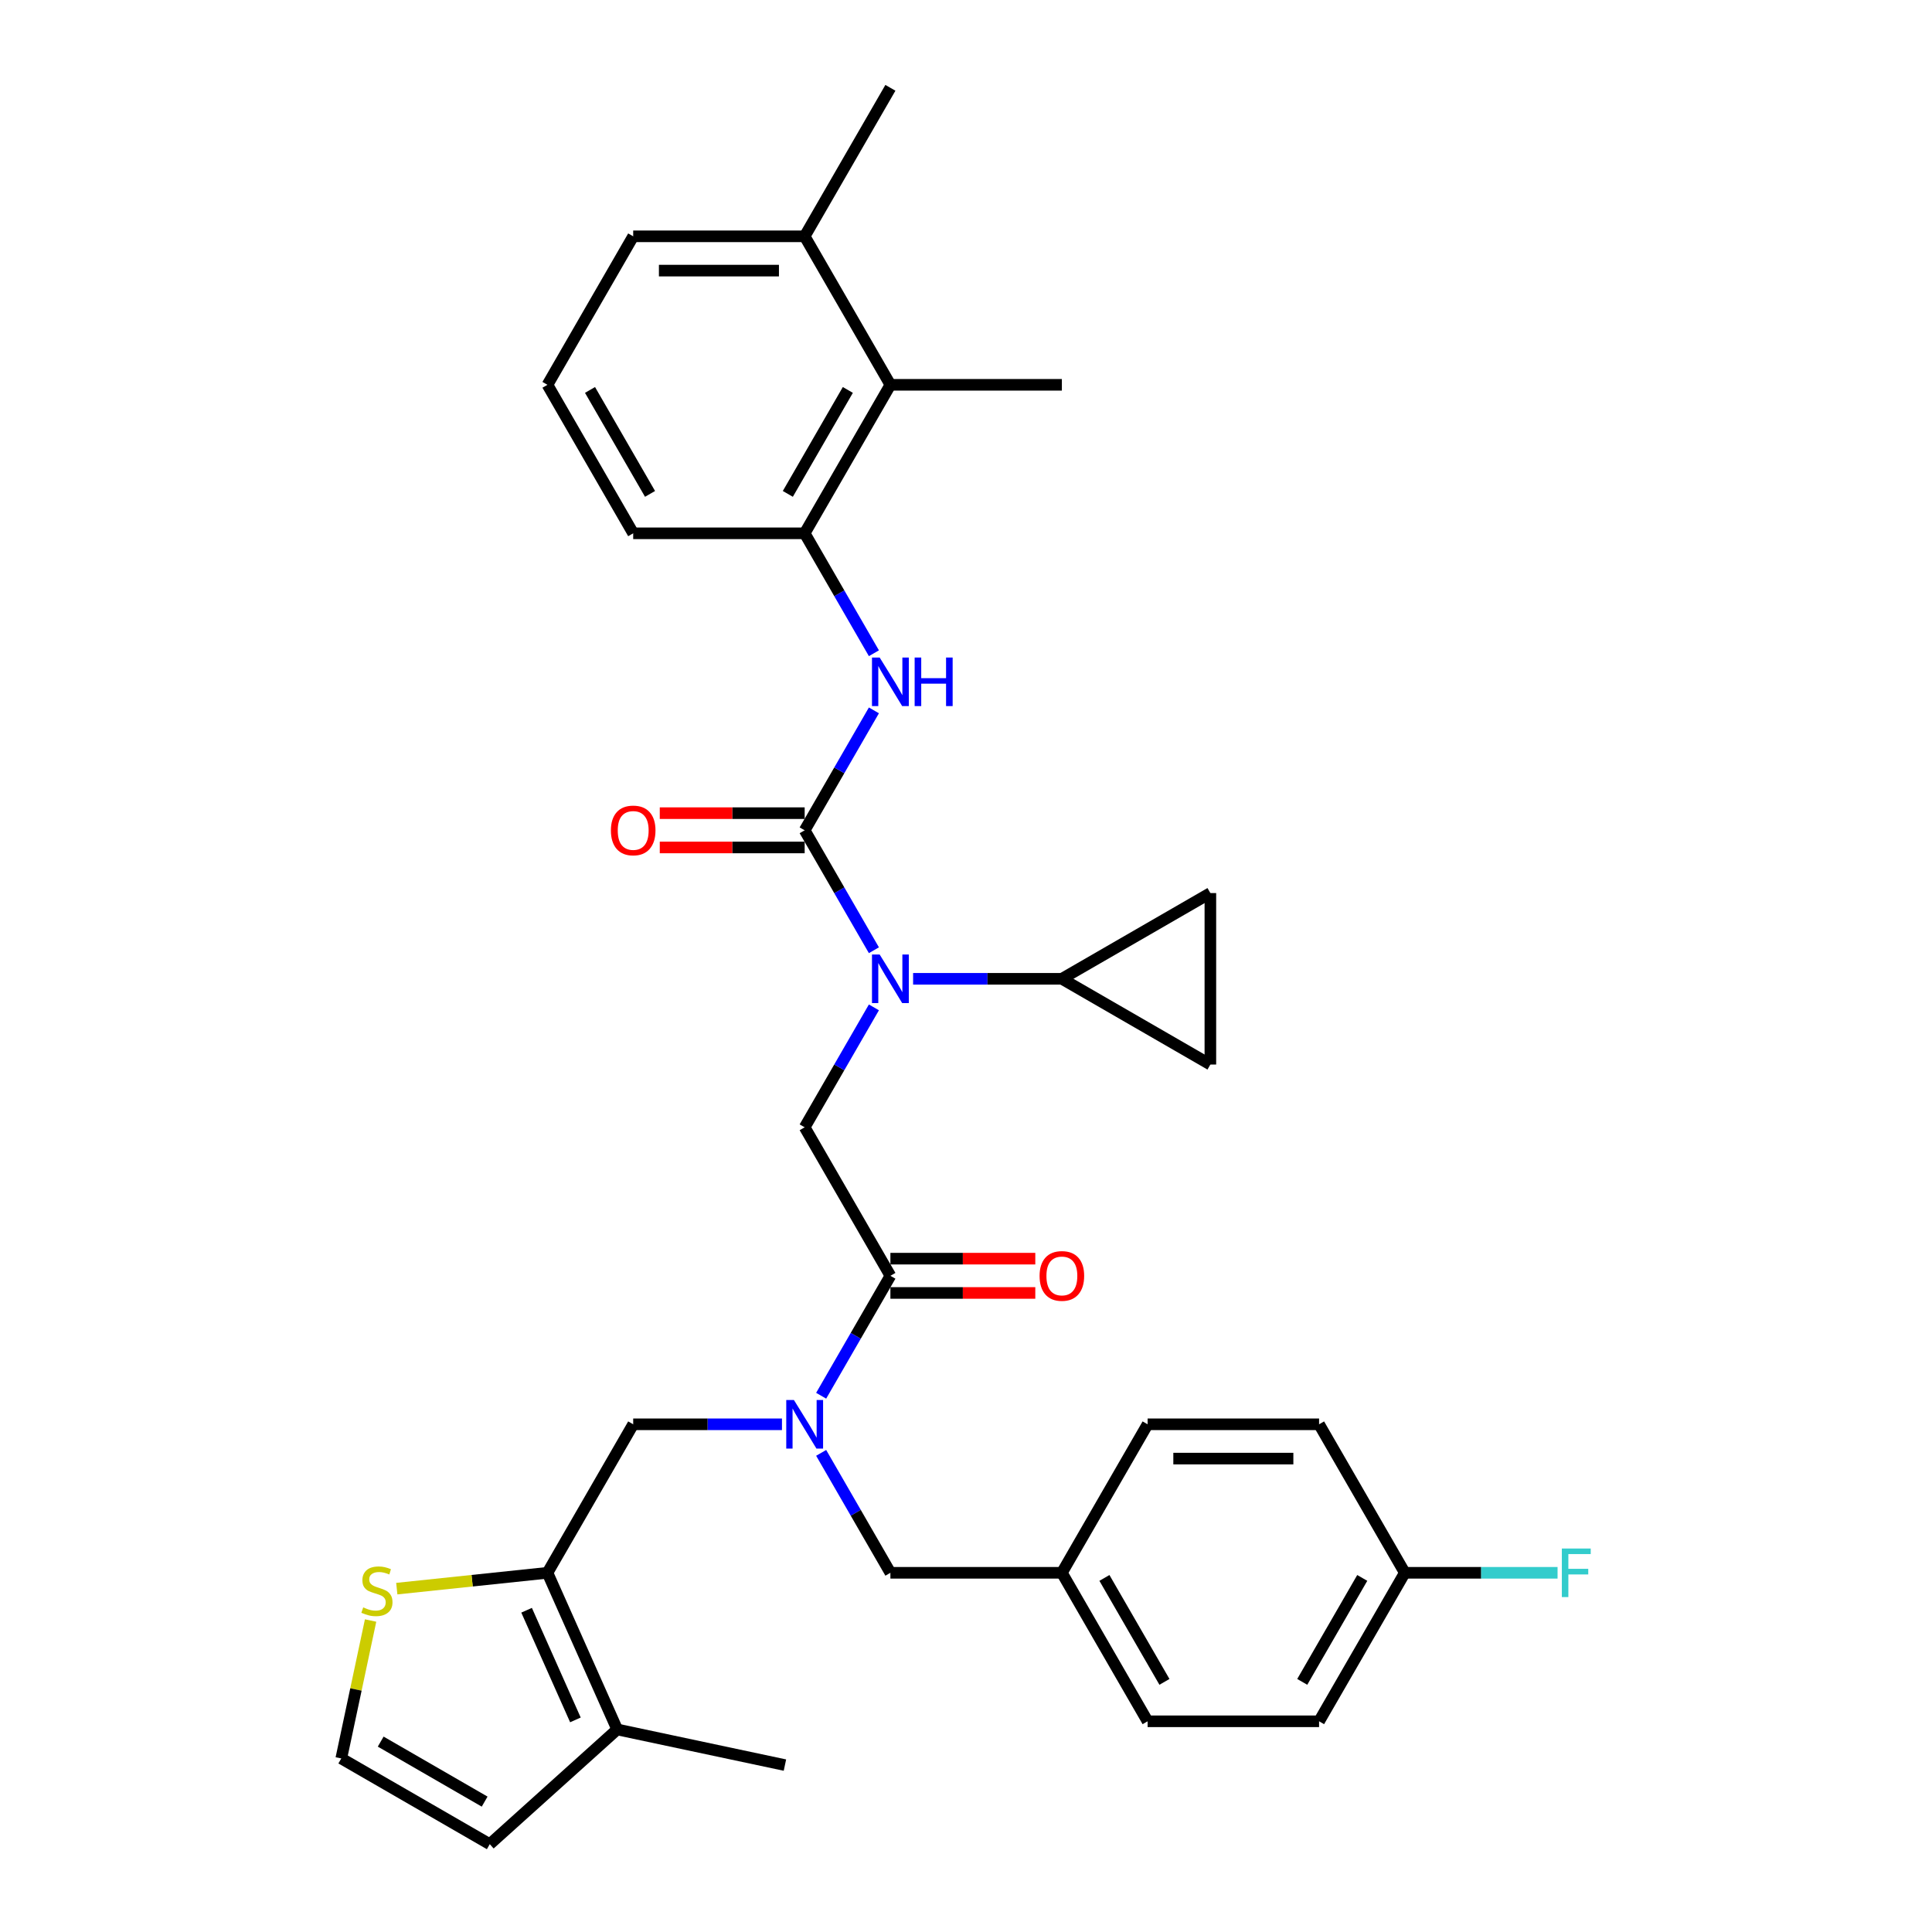 <?xml version='1.0' encoding='iso-8859-1'?>
<svg version='1.1' baseProfile='full'
              xmlns='http://www.w3.org/2000/svg'
                      xmlns:rdkit='http://www.rdkit.org/xml'
                      xmlns:xlink='http://www.w3.org/1999/xlink'
                  xml:space='preserve'
width='1000px' height='1000px' viewBox='0 0 1000 1000'>
<!-- END OF HEADER -->
<rect style='opacity:1.0;fill:#FFFFFF;stroke:none' width='1000' height='1000' x='0' y='0'> </rect>
<path class='bond-0' d='M 460.87,199.179 L 416.494,276.042' style='fill:none;fill-rule:evenodd;stroke:#000000;stroke-width:6px;stroke-linecap:butt;stroke-linejoin:miter;stroke-opacity:1' />
<path class='bond-0' d='M 438.841,201.833 L 407.778,255.637' style='fill:none;fill-rule:evenodd;stroke:#000000;stroke-width:6px;stroke-linecap:butt;stroke-linejoin:miter;stroke-opacity:1' />
<path class='bond-1' d='M 460.87,199.179 L 416.494,122.317' style='fill:none;fill-rule:evenodd;stroke:#000000;stroke-width:6px;stroke-linecap:butt;stroke-linejoin:miter;stroke-opacity:1' />
<path class='bond-2' d='M 460.87,199.179 L 549.623,199.179' style='fill:none;fill-rule:evenodd;stroke:#000000;stroke-width:6px;stroke-linecap:butt;stroke-linejoin:miter;stroke-opacity:1' />
<path class='bond-3' d='M 404.743,737.216 L 366.242,737.216' style='fill:none;fill-rule:evenodd;stroke:#0000FF;stroke-width:6px;stroke-linecap:butt;stroke-linejoin:miter;stroke-opacity:1' />
<path class='bond-3' d='M 366.242,737.216 L 327.741,737.216' style='fill:none;fill-rule:evenodd;stroke:#000000;stroke-width:6px;stroke-linecap:butt;stroke-linejoin:miter;stroke-opacity:1' />
<path class='bond-4' d='M 425.031,752.002 L 442.95,783.04' style='fill:none;fill-rule:evenodd;stroke:#0000FF;stroke-width:6px;stroke-linecap:butt;stroke-linejoin:miter;stroke-opacity:1' />
<path class='bond-4' d='M 442.95,783.04 L 460.87,814.078' style='fill:none;fill-rule:evenodd;stroke:#000000;stroke-width:6px;stroke-linecap:butt;stroke-linejoin:miter;stroke-opacity:1' />
<path class='bond-5' d='M 425.031,722.43 L 442.95,691.392' style='fill:none;fill-rule:evenodd;stroke:#0000FF;stroke-width:6px;stroke-linecap:butt;stroke-linejoin:miter;stroke-opacity:1' />
<path class='bond-5' d='M 442.95,691.392 L 460.87,660.353' style='fill:none;fill-rule:evenodd;stroke:#000000;stroke-width:6px;stroke-linecap:butt;stroke-linejoin:miter;stroke-opacity:1' />
<path class='bond-6' d='M 460.87,669.229 L 498.368,669.229' style='fill:none;fill-rule:evenodd;stroke:#000000;stroke-width:6px;stroke-linecap:butt;stroke-linejoin:miter;stroke-opacity:1' />
<path class='bond-6' d='M 498.368,669.229 L 535.867,669.229' style='fill:none;fill-rule:evenodd;stroke:#FF0000;stroke-width:6px;stroke-linecap:butt;stroke-linejoin:miter;stroke-opacity:1' />
<path class='bond-6' d='M 460.87,651.478 L 498.368,651.478' style='fill:none;fill-rule:evenodd;stroke:#000000;stroke-width:6px;stroke-linecap:butt;stroke-linejoin:miter;stroke-opacity:1' />
<path class='bond-6' d='M 498.368,651.478 L 535.867,651.478' style='fill:none;fill-rule:evenodd;stroke:#FF0000;stroke-width:6px;stroke-linecap:butt;stroke-linejoin:miter;stroke-opacity:1' />
<path class='bond-7' d='M 460.87,660.353 L 416.494,583.491' style='fill:none;fill-rule:evenodd;stroke:#000000;stroke-width:6px;stroke-linecap:butt;stroke-linejoin:miter;stroke-opacity:1' />
<path class='bond-8' d='M 416.494,583.491 L 434.414,552.453' style='fill:none;fill-rule:evenodd;stroke:#000000;stroke-width:6px;stroke-linecap:butt;stroke-linejoin:miter;stroke-opacity:1' />
<path class='bond-8' d='M 434.414,552.453 L 452.333,521.415' style='fill:none;fill-rule:evenodd;stroke:#0000FF;stroke-width:6px;stroke-linecap:butt;stroke-linejoin:miter;stroke-opacity:1' />
<path class='bond-9' d='M 452.333,491.842 L 434.414,460.804' style='fill:none;fill-rule:evenodd;stroke:#0000FF;stroke-width:6px;stroke-linecap:butt;stroke-linejoin:miter;stroke-opacity:1' />
<path class='bond-9' d='M 434.414,460.804 L 416.494,429.766' style='fill:none;fill-rule:evenodd;stroke:#000000;stroke-width:6px;stroke-linecap:butt;stroke-linejoin:miter;stroke-opacity:1' />
<path class='bond-10' d='M 472.621,506.629 L 511.122,506.629' style='fill:none;fill-rule:evenodd;stroke:#0000FF;stroke-width:6px;stroke-linecap:butt;stroke-linejoin:miter;stroke-opacity:1' />
<path class='bond-10' d='M 511.122,506.629 L 549.623,506.629' style='fill:none;fill-rule:evenodd;stroke:#000000;stroke-width:6px;stroke-linecap:butt;stroke-linejoin:miter;stroke-opacity:1' />
<path class='bond-11' d='M 416.494,420.891 L 378.996,420.891' style='fill:none;fill-rule:evenodd;stroke:#000000;stroke-width:6px;stroke-linecap:butt;stroke-linejoin:miter;stroke-opacity:1' />
<path class='bond-11' d='M 378.996,420.891 L 341.497,420.891' style='fill:none;fill-rule:evenodd;stroke:#FF0000;stroke-width:6px;stroke-linecap:butt;stroke-linejoin:miter;stroke-opacity:1' />
<path class='bond-11' d='M 416.494,438.642 L 378.996,438.642' style='fill:none;fill-rule:evenodd;stroke:#000000;stroke-width:6px;stroke-linecap:butt;stroke-linejoin:miter;stroke-opacity:1' />
<path class='bond-11' d='M 378.996,438.642 L 341.497,438.642' style='fill:none;fill-rule:evenodd;stroke:#FF0000;stroke-width:6px;stroke-linecap:butt;stroke-linejoin:miter;stroke-opacity:1' />
<path class='bond-12' d='M 416.494,429.766 L 434.414,398.728' style='fill:none;fill-rule:evenodd;stroke:#000000;stroke-width:6px;stroke-linecap:butt;stroke-linejoin:miter;stroke-opacity:1' />
<path class='bond-12' d='M 434.414,398.728 L 452.333,367.69' style='fill:none;fill-rule:evenodd;stroke:#0000FF;stroke-width:6px;stroke-linecap:butt;stroke-linejoin:miter;stroke-opacity:1' />
<path class='bond-13' d='M 452.333,338.118 L 434.414,307.08' style='fill:none;fill-rule:evenodd;stroke:#0000FF;stroke-width:6px;stroke-linecap:butt;stroke-linejoin:miter;stroke-opacity:1' />
<path class='bond-13' d='M 434.414,307.08 L 416.494,276.042' style='fill:none;fill-rule:evenodd;stroke:#000000;stroke-width:6px;stroke-linecap:butt;stroke-linejoin:miter;stroke-opacity:1' />
<path class='bond-14' d='M 416.494,276.042 L 327.741,276.042' style='fill:none;fill-rule:evenodd;stroke:#000000;stroke-width:6px;stroke-linecap:butt;stroke-linejoin:miter;stroke-opacity:1' />
<path class='bond-15' d='M 416.494,122.317 L 460.87,45.455' style='fill:none;fill-rule:evenodd;stroke:#000000;stroke-width:6px;stroke-linecap:butt;stroke-linejoin:miter;stroke-opacity:1' />
<path class='bond-16' d='M 416.494,122.317 L 327.741,122.317' style='fill:none;fill-rule:evenodd;stroke:#000000;stroke-width:6px;stroke-linecap:butt;stroke-linejoin:miter;stroke-opacity:1' />
<path class='bond-16' d='M 403.181,140.068 L 341.054,140.068' style='fill:none;fill-rule:evenodd;stroke:#000000;stroke-width:6px;stroke-linecap:butt;stroke-linejoin:miter;stroke-opacity:1' />
<path class='bond-17' d='M 283.364,199.179 L 327.741,276.042' style='fill:none;fill-rule:evenodd;stroke:#000000;stroke-width:6px;stroke-linecap:butt;stroke-linejoin:miter;stroke-opacity:1' />
<path class='bond-17' d='M 305.393,201.833 L 336.457,255.637' style='fill:none;fill-rule:evenodd;stroke:#000000;stroke-width:6px;stroke-linecap:butt;stroke-linejoin:miter;stroke-opacity:1' />
<path class='bond-18' d='M 283.364,199.179 L 327.741,122.317' style='fill:none;fill-rule:evenodd;stroke:#000000;stroke-width:6px;stroke-linecap:butt;stroke-linejoin:miter;stroke-opacity:1' />
<path class='bond-19' d='M 549.623,506.629 L 626.486,462.252' style='fill:none;fill-rule:evenodd;stroke:#000000;stroke-width:6px;stroke-linecap:butt;stroke-linejoin:miter;stroke-opacity:1' />
<path class='bond-20' d='M 549.623,506.629 L 626.486,551.005' style='fill:none;fill-rule:evenodd;stroke:#000000;stroke-width:6px;stroke-linecap:butt;stroke-linejoin:miter;stroke-opacity:1' />
<path class='bond-21' d='M 626.486,462.252 L 626.486,551.005' style='fill:none;fill-rule:evenodd;stroke:#000000;stroke-width:6px;stroke-linecap:butt;stroke-linejoin:miter;stroke-opacity:1' />
<path class='bond-22' d='M 327.741,737.216 L 283.364,814.078' style='fill:none;fill-rule:evenodd;stroke:#000000;stroke-width:6px;stroke-linecap:butt;stroke-linejoin:miter;stroke-opacity:1' />
<path class='bond-23' d='M 460.87,814.078 L 549.623,814.078' style='fill:none;fill-rule:evenodd;stroke:#000000;stroke-width:6px;stroke-linecap:butt;stroke-linejoin:miter;stroke-opacity:1' />
<path class='bond-24' d='M 682.753,890.941 L 727.129,814.078' style='fill:none;fill-rule:evenodd;stroke:#000000;stroke-width:6px;stroke-linecap:butt;stroke-linejoin:miter;stroke-opacity:1' />
<path class='bond-24' d='M 674.037,870.536 L 705.1,816.732' style='fill:none;fill-rule:evenodd;stroke:#000000;stroke-width:6px;stroke-linecap:butt;stroke-linejoin:miter;stroke-opacity:1' />
<path class='bond-25' d='M 682.753,890.941 L 594,890.941' style='fill:none;fill-rule:evenodd;stroke:#000000;stroke-width:6px;stroke-linecap:butt;stroke-linejoin:miter;stroke-opacity:1' />
<path class='bond-26' d='M 727.129,814.078 L 682.753,737.216' style='fill:none;fill-rule:evenodd;stroke:#000000;stroke-width:6px;stroke-linecap:butt;stroke-linejoin:miter;stroke-opacity:1' />
<path class='bond-27' d='M 727.129,814.078 L 766.66,814.078' style='fill:none;fill-rule:evenodd;stroke:#000000;stroke-width:6px;stroke-linecap:butt;stroke-linejoin:miter;stroke-opacity:1' />
<path class='bond-27' d='M 766.66,814.078 L 806.191,814.078' style='fill:none;fill-rule:evenodd;stroke:#33CCCC;stroke-width:6px;stroke-linecap:butt;stroke-linejoin:miter;stroke-opacity:1' />
<path class='bond-28' d='M 283.364,814.078 L 319.463,895.158' style='fill:none;fill-rule:evenodd;stroke:#000000;stroke-width:6px;stroke-linecap:butt;stroke-linejoin:miter;stroke-opacity:1' />
<path class='bond-28' d='M 272.563,833.46 L 297.833,890.216' style='fill:none;fill-rule:evenodd;stroke:#000000;stroke-width:6px;stroke-linecap:butt;stroke-linejoin:miter;stroke-opacity:1' />
<path class='bond-29' d='M 283.364,814.078 L 244.37,818.177' style='fill:none;fill-rule:evenodd;stroke:#000000;stroke-width:6px;stroke-linecap:butt;stroke-linejoin:miter;stroke-opacity:1' />
<path class='bond-29' d='M 244.37,818.177 L 205.375,822.275' style='fill:none;fill-rule:evenodd;stroke:#CCCC00;stroke-width:6px;stroke-linecap:butt;stroke-linejoin:miter;stroke-opacity:1' />
<path class='bond-30' d='M 319.463,895.158 L 253.507,954.545' style='fill:none;fill-rule:evenodd;stroke:#000000;stroke-width:6px;stroke-linecap:butt;stroke-linejoin:miter;stroke-opacity:1' />
<path class='bond-31' d='M 319.463,895.158 L 406.277,913.611' style='fill:none;fill-rule:evenodd;stroke:#000000;stroke-width:6px;stroke-linecap:butt;stroke-linejoin:miter;stroke-opacity:1' />
<path class='bond-32' d='M 191.819,838.781 L 184.232,874.475' style='fill:none;fill-rule:evenodd;stroke:#CCCC00;stroke-width:6px;stroke-linecap:butt;stroke-linejoin:miter;stroke-opacity:1' />
<path class='bond-32' d='M 184.232,874.475 L 176.645,910.169' style='fill:none;fill-rule:evenodd;stroke:#000000;stroke-width:6px;stroke-linecap:butt;stroke-linejoin:miter;stroke-opacity:1' />
<path class='bond-33' d='M 176.645,910.169 L 253.507,954.545' style='fill:none;fill-rule:evenodd;stroke:#000000;stroke-width:6px;stroke-linecap:butt;stroke-linejoin:miter;stroke-opacity:1' />
<path class='bond-33' d='M 197.049,901.453 L 250.853,932.517' style='fill:none;fill-rule:evenodd;stroke:#000000;stroke-width:6px;stroke-linecap:butt;stroke-linejoin:miter;stroke-opacity:1' />
<path class='bond-34' d='M 682.753,737.216 L 594,737.216' style='fill:none;fill-rule:evenodd;stroke:#000000;stroke-width:6px;stroke-linecap:butt;stroke-linejoin:miter;stroke-opacity:1' />
<path class='bond-34' d='M 669.44,754.966 L 607.313,754.966' style='fill:none;fill-rule:evenodd;stroke:#000000;stroke-width:6px;stroke-linecap:butt;stroke-linejoin:miter;stroke-opacity:1' />
<path class='bond-35' d='M 594,737.216 L 549.623,814.078' style='fill:none;fill-rule:evenodd;stroke:#000000;stroke-width:6px;stroke-linecap:butt;stroke-linejoin:miter;stroke-opacity:1' />
<path class='bond-36' d='M 549.623,814.078 L 594,890.941' style='fill:none;fill-rule:evenodd;stroke:#000000;stroke-width:6px;stroke-linecap:butt;stroke-linejoin:miter;stroke-opacity:1' />
<path class='bond-36' d='M 571.652,816.732 L 602.716,870.536' style='fill:none;fill-rule:evenodd;stroke:#000000;stroke-width:6px;stroke-linecap:butt;stroke-linejoin:miter;stroke-opacity:1' />
<path  class='atom-1' d='M 410.938 724.648
L 419.174 737.961
Q 419.991 739.275, 421.304 741.653
Q 422.618 744.032, 422.689 744.174
L 422.689 724.648
L 426.026 724.648
L 426.026 749.783
L 422.582 749.783
L 413.742 735.228
Q 412.713 733.524, 411.612 731.571
Q 410.547 729.619, 410.228 729.015
L 410.228 749.783
L 406.962 749.783
L 406.962 724.648
L 410.938 724.648
' fill='#0000FF'/>
<path  class='atom-3' d='M 538.085 660.424
Q 538.085 654.389, 541.068 651.017
Q 544.05 647.644, 549.623 647.644
Q 555.197 647.644, 558.179 651.017
Q 561.161 654.389, 561.161 660.424
Q 561.161 666.531, 558.144 670.01
Q 555.126 673.453, 549.623 673.453
Q 544.085 673.453, 541.068 670.01
Q 538.085 666.566, 538.085 660.424
M 549.623 670.613
Q 553.457 670.613, 555.517 668.057
Q 557.611 665.466, 557.611 660.424
Q 557.611 655.49, 555.517 653.005
Q 553.457 650.484, 549.623 650.484
Q 545.789 650.484, 543.695 652.969
Q 541.636 655.454, 541.636 660.424
Q 541.636 665.501, 543.695 668.057
Q 545.789 670.613, 549.623 670.613
' fill='#FF0000'/>
<path  class='atom-5' d='M 455.314 494.061
L 463.551 507.374
Q 464.367 508.688, 465.681 511.066
Q 466.994 513.445, 467.065 513.587
L 467.065 494.061
L 470.402 494.061
L 470.402 519.196
L 466.959 519.196
L 458.119 504.641
Q 457.089 502.937, 455.989 500.984
Q 454.924 499.031, 454.604 498.428
L 454.604 519.196
L 451.338 519.196
L 451.338 494.061
L 455.314 494.061
' fill='#0000FF'/>
<path  class='atom-7' d='M 316.203 429.837
Q 316.203 423.802, 319.185 420.43
Q 322.167 417.057, 327.741 417.057
Q 333.314 417.057, 336.297 420.43
Q 339.279 423.802, 339.279 429.837
Q 339.279 435.944, 336.261 439.423
Q 333.243 442.866, 327.741 442.866
Q 322.203 442.866, 319.185 439.423
Q 316.203 435.979, 316.203 429.837
M 327.741 440.026
Q 331.575 440.026, 333.634 437.47
Q 335.729 434.879, 335.729 429.837
Q 335.729 424.903, 333.634 422.418
Q 331.575 419.897, 327.741 419.897
Q 323.907 419.897, 321.812 422.382
Q 319.753 424.867, 319.753 429.837
Q 319.753 434.914, 321.812 437.47
Q 323.907 440.026, 327.741 440.026
' fill='#FF0000'/>
<path  class='atom-8' d='M 455.314 340.337
L 463.551 353.65
Q 464.367 354.963, 465.681 357.342
Q 466.994 359.72, 467.065 359.862
L 467.065 340.337
L 470.402 340.337
L 470.402 365.471
L 466.959 365.471
L 458.119 350.916
Q 457.089 349.212, 455.989 347.259
Q 454.924 345.307, 454.604 344.703
L 454.604 365.471
L 451.338 365.471
L 451.338 340.337
L 455.314 340.337
' fill='#0000FF'/>
<path  class='atom-8' d='M 473.42 340.337
L 476.828 340.337
L 476.828 351.022
L 489.68 351.022
L 489.68 340.337
L 493.088 340.337
L 493.088 365.471
L 489.68 365.471
L 489.68 353.863
L 476.828 353.863
L 476.828 365.471
L 473.42 365.471
L 473.42 340.337
' fill='#0000FF'/>
<path  class='atom-20' d='M 187.997 831.982
Q 188.281 832.089, 189.453 832.586
Q 190.624 833.083, 191.902 833.402
Q 193.216 833.686, 194.494 833.686
Q 196.873 833.686, 198.257 832.55
Q 199.642 831.379, 199.642 829.355
Q 199.642 827.971, 198.932 827.119
Q 198.257 826.267, 197.192 825.805
Q 196.127 825.343, 194.352 824.811
Q 192.115 824.136, 190.766 823.497
Q 189.453 822.858, 188.494 821.509
Q 187.571 820.16, 187.571 817.888
Q 187.571 814.729, 189.701 812.776
Q 191.867 810.823, 196.127 810.823
Q 199.038 810.823, 202.34 812.208
L 201.523 814.942
Q 198.506 813.699, 196.233 813.699
Q 193.784 813.699, 192.435 814.729
Q 191.086 815.723, 191.121 817.462
Q 191.121 818.811, 191.796 819.628
Q 192.506 820.444, 193.5 820.906
Q 194.529 821.367, 196.233 821.9
Q 198.506 822.61, 199.855 823.32
Q 201.204 824.03, 202.162 825.485
Q 203.156 826.906, 203.156 829.355
Q 203.156 832.834, 200.813 834.716
Q 198.506 836.562, 194.636 836.562
Q 192.399 836.562, 190.695 836.065
Q 189.027 835.603, 187.039 834.787
L 187.997 831.982
' fill='#CCCC00'/>
<path  class='atom-28' d='M 808.409 801.511
L 823.355 801.511
L 823.355 804.386
L 811.782 804.386
L 811.782 812.019
L 822.077 812.019
L 822.077 814.93
L 811.782 814.93
L 811.782 826.646
L 808.409 826.646
L 808.409 801.511
' fill='#33CCCC'/>
</svg>
